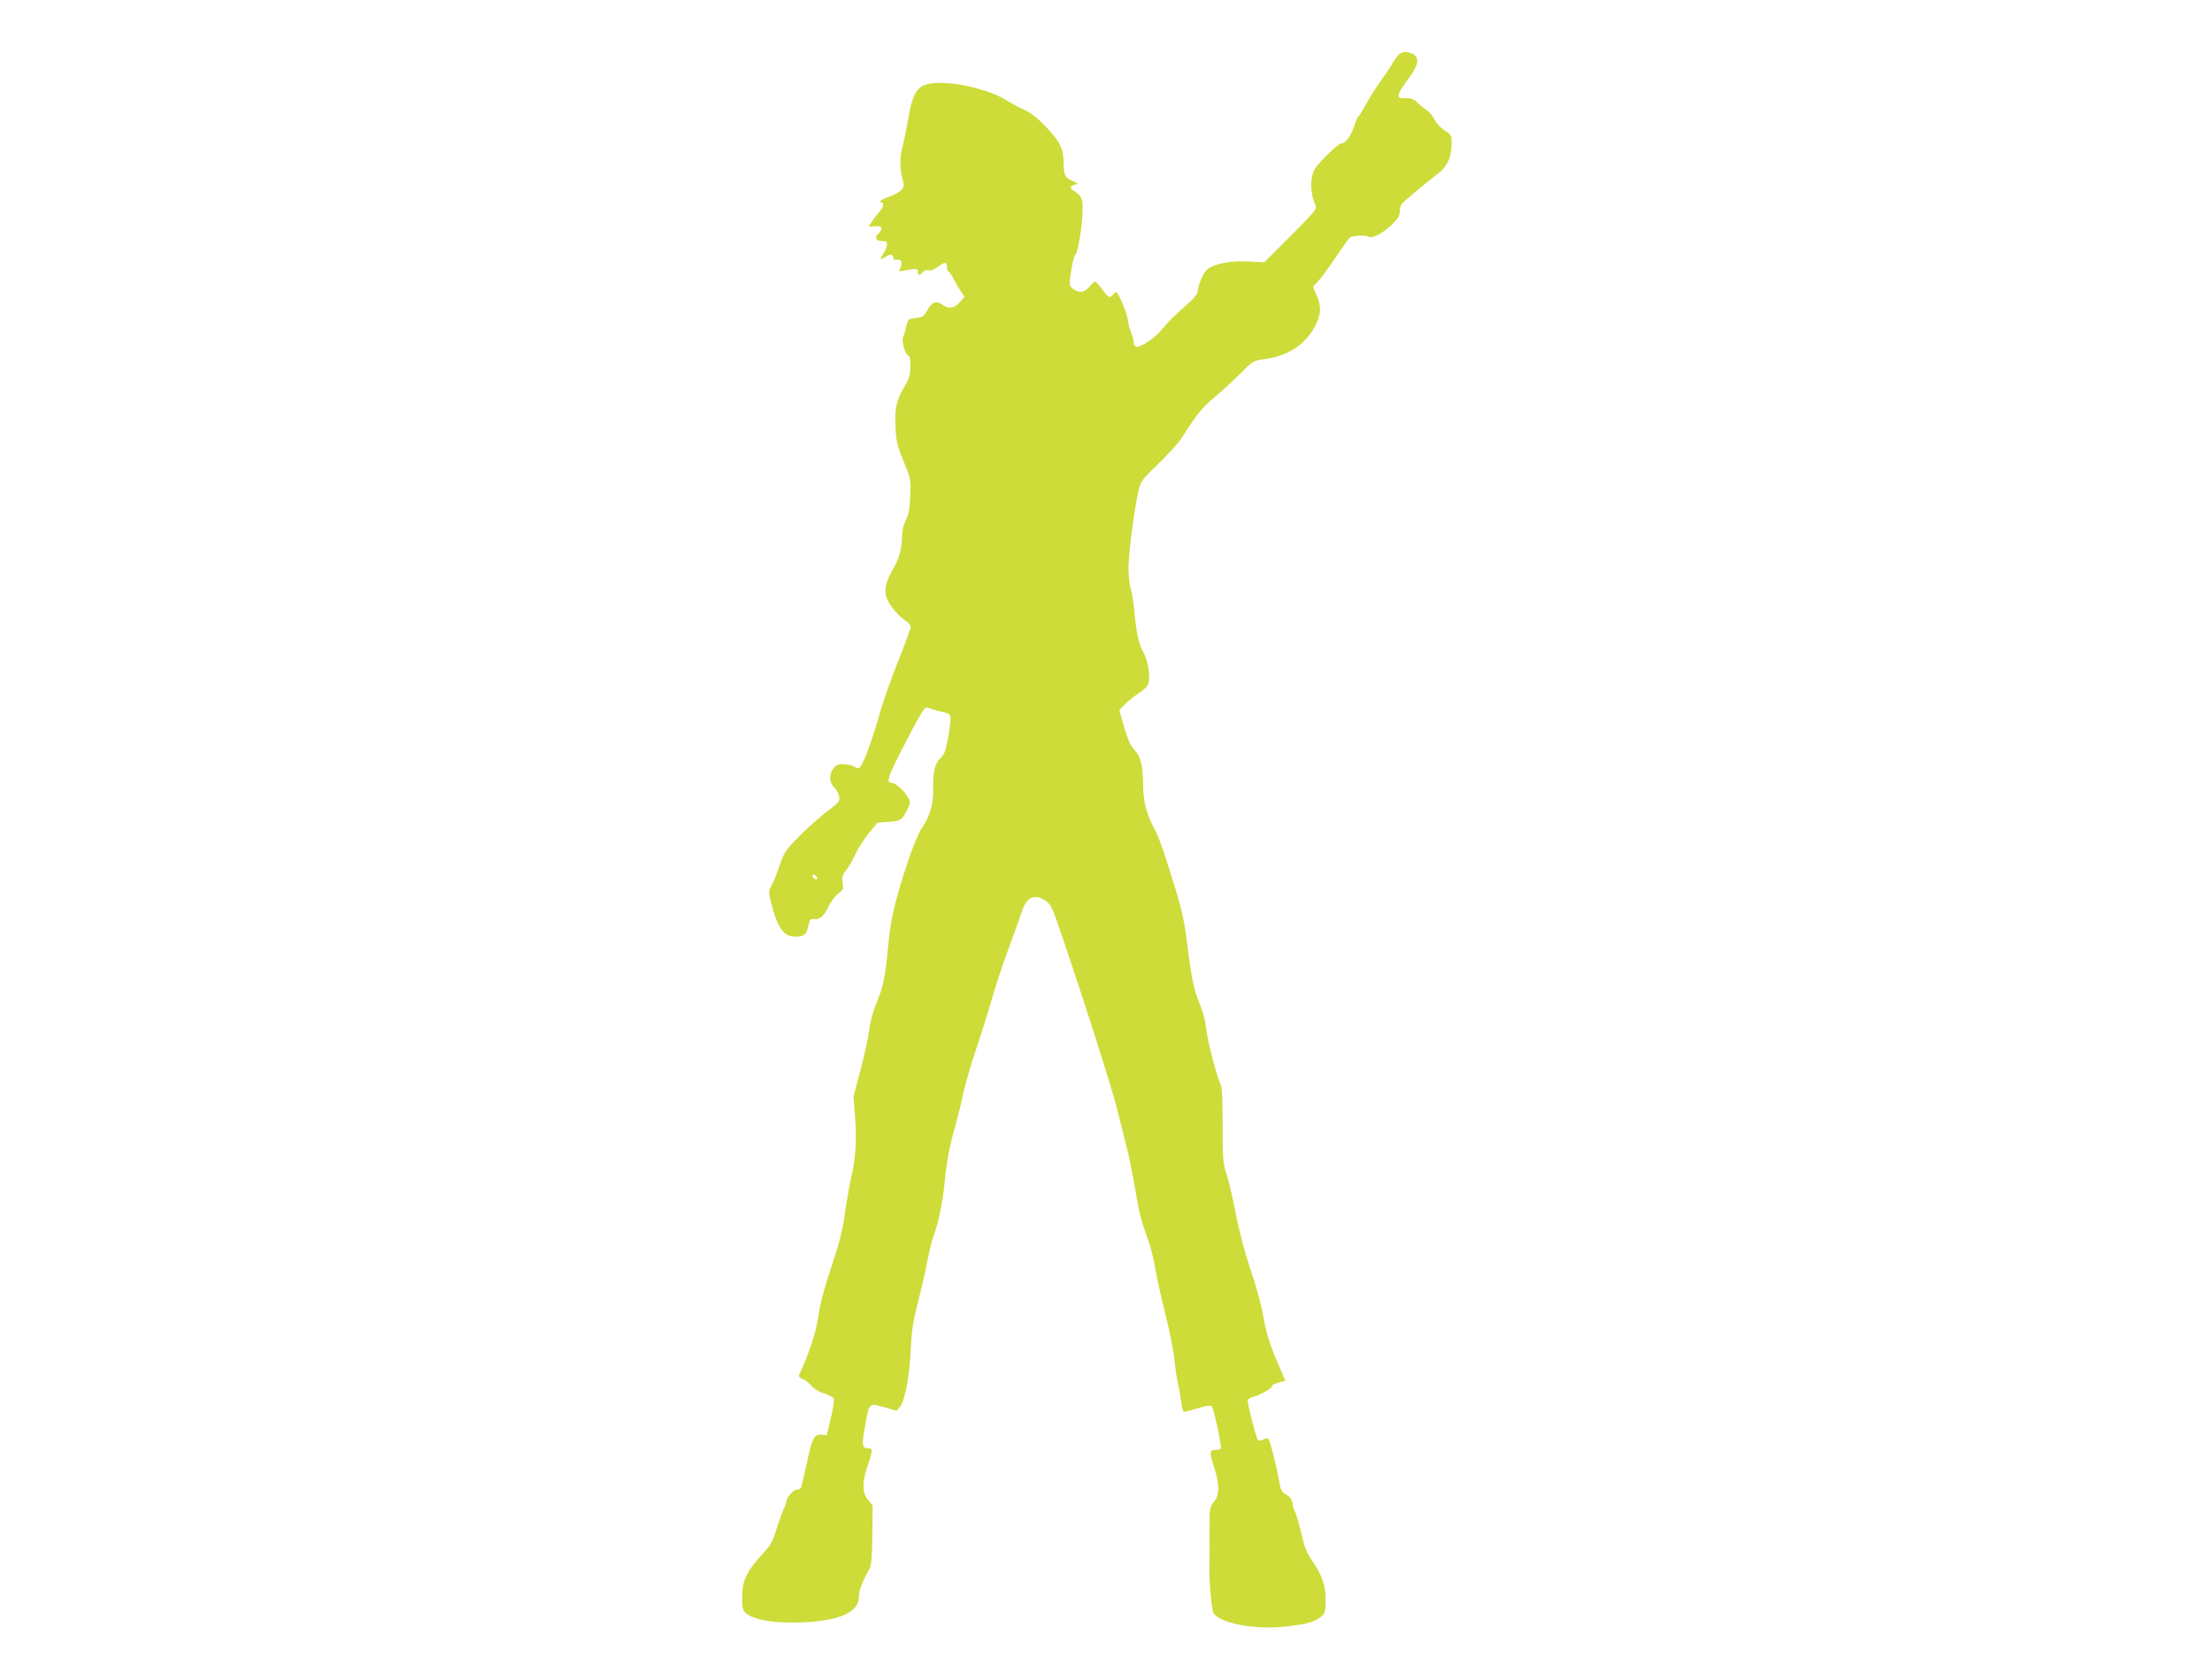 <?xml version="1.0" standalone="no"?>
<!DOCTYPE svg PUBLIC "-//W3C//DTD SVG 20010904//EN"
 "http://www.w3.org/TR/2001/REC-SVG-20010904/DTD/svg10.dtd">
<svg version="1.0" xmlns="http://www.w3.org/2000/svg"
 width="1280pt" height="960pt" viewBox="0 0 1280 960"
 preserveAspectRatio="xMidYMid meet">
<g transform="translate(0,960) scale(0.1,-0.1)"
fill="#cddc39" stroke="none">
<path d="M8091 9281 c-11 -11 -27 -34 -36 -52 -9 -17 -37 -59 -62 -93 -25 -33
-63 -94 -85 -133 -22 -40 -44 -75 -48 -78 -5 -3 -16 -29 -25 -58 -19 -56 -49
-97 -73 -97 -18 0 -126 -104 -153 -147 -30 -47 -28 -145 3 -210 10 -21 -2 -36
-142 -177 l-154 -154 -90 5 c-105 6 -206 -14 -243 -49 -22 -20 -53 -96 -53
-128 0 -10 -22 -37 -49 -61 -96 -86 -116 -105 -158 -156 -44 -53 -127 -107
-150 -99 -7 3 -13 15 -13 27 0 11 -6 35 -14 52 -8 18 -16 50 -19 73 -5 41 -56
164 -68 164 -4 0 -12 -7 -19 -15 -19 -23 -26 -19 -61 30 -18 25 -36 45 -41 45
-5 0 -21 -13 -35 -30 -29 -35 -60 -38 -94 -11 -23 18 -23 20 -11 101 6 46 18
90 27 100 15 17 42 191 40 270 0 52 -9 68 -49 94 -29 18 -26 31 9 38 16 4 13
7 -16 20 -48 21 -52 29 -54 107 -3 86 -20 120 -104 209 -49 51 -86 80 -128 99
-32 14 -74 37 -93 49 -86 57 -262 104 -386 104 -133 0 -159 -31 -193 -231 -11
-63 -25 -130 -31 -149 -13 -46 -13 -119 2 -174 11 -40 10 -47 -6 -65 -10 -11
-39 -28 -65 -37 -49 -18 -74 -34 -53 -34 20 0 14 -32 -12 -59 -13 -15 -32 -39
-41 -54 l-19 -29 25 2 c39 4 49 1 49 -14 0 -7 -7 -19 -15 -26 -27 -22 -18 -45
18 -45 28 0 32 -3 29 -24 -1 -13 -11 -36 -23 -52 -23 -32 -15 -37 19 -13 23
16 42 12 42 -11 0 -8 7 -11 20 -8 25 7 36 -18 20 -48 -12 -21 -11 -21 21 -15
67 14 84 12 81 -6 -4 -22 11 -23 29 -2 7 9 21 13 33 10 12 -3 32 4 52 19 41
32 54 31 54 0 0 -14 4 -25 8 -25 4 0 18 -19 29 -42 12 -24 31 -57 43 -74 l21
-32 -27 -31 c-29 -34 -66 -40 -98 -16 -36 27 -63 19 -88 -27 -21 -39 -28 -43
-68 -48 -44 -5 -45 -6 -56 -50 -5 -25 -14 -52 -18 -61 -10 -22 11 -99 29 -105
10 -4 14 -23 13 -66 -1 -50 -7 -70 -35 -116 -46 -78 -56 -121 -51 -232 4 -84
9 -108 47 -200 42 -103 43 -106 38 -201 -3 -74 -9 -107 -25 -138 -14 -27 -22
-60 -22 -92 0 -70 -18 -135 -56 -199 -44 -76 -51 -127 -25 -178 21 -41 67 -93
108 -119 12 -8 23 -22 23 -31 0 -8 -33 -99 -74 -201 -41 -102 -88 -238 -106
-301 -37 -133 -84 -265 -106 -298 -14 -21 -18 -22 -37 -10 -12 8 -41 15 -64
16 -36 1 -45 -3 -63 -29 -25 -34 -20 -82 10 -108 10 -9 21 -30 25 -48 6 -30 3
-34 -67 -87 -40 -30 -113 -94 -161 -143 -80 -81 -90 -96 -113 -164 -13 -40
-34 -93 -46 -116 -21 -39 -21 -45 -9 -95 40 -159 74 -208 144 -208 51 0 63 11
75 66 7 32 12 38 30 36 35 -5 59 15 85 70 14 29 40 64 57 77 29 21 32 27 26
63 -5 33 -2 44 19 70 14 17 39 60 55 95 16 35 51 89 77 121 26 31 48 58 49 60
0 1 29 4 63 6 71 4 82 12 111 70 17 37 19 46 7 67 -22 41 -74 89 -96 89 -34 0
-26 29 55 187 107 208 134 255 148 249 17 -7 78 -24 109 -31 23 -5 27 -10 27
-40 0 -19 -7 -72 -16 -117 -13 -66 -21 -88 -44 -108 -31 -28 -43 -83 -40 -191
1 -72 -23 -152 -64 -208 -26 -35 -75 -164 -125 -331 -44 -148 -58 -218 -71
-350 -17 -181 -28 -237 -66 -328 -22 -52 -39 -115 -44 -161 -5 -42 -28 -146
-50 -231 l-41 -155 9 -120 c10 -132 3 -245 -22 -346 -8 -36 -25 -128 -36 -204
-15 -108 -33 -179 -79 -315 -40 -119 -64 -209 -75 -284 -14 -97 -50 -207 -112
-343 -4 -8 5 -17 21 -23 14 -5 38 -23 51 -40 16 -18 44 -35 72 -43 25 -8 50
-20 55 -28 6 -9 0 -50 -15 -114 l-24 -100 -32 3 c-42 3 -53 -20 -86 -177 -15
-68 -29 -128 -32 -132 -3 -5 -14 -9 -24 -9 -19 0 -60 -48 -60 -70 0 -7 -6 -24
-14 -38 -7 -15 -26 -67 -41 -115 -24 -79 -34 -97 -90 -158 -80 -86 -107 -142
-110 -222 -3 -90 2 -105 45 -127 60 -31 160 -43 304 -38 215 9 326 59 326 148
0 37 19 87 64 167 8 14 13 79 14 192 l2 169 -27 33 c-35 41 -35 105 1 208 27
78 27 91 -5 91 -30 0 -33 22 -14 122 26 147 19 141 125 111 l59 -16 20 24 c28
35 54 175 61 329 5 109 13 162 42 275 20 77 44 183 54 235 9 52 25 117 35 143
26 66 55 206 64 302 9 110 29 222 59 324 13 47 35 133 47 190 12 58 46 177 76
265 30 89 72 223 94 300 22 76 66 209 98 295 32 86 66 180 75 208 27 83 74
103 136 61 28 -19 39 -40 71 -133 132 -383 319 -967 348 -1090 10 -44 31 -125
45 -180 15 -55 38 -167 52 -250 26 -154 34 -188 78 -311 14 -38 33 -113 41
-165 9 -51 36 -175 61 -274 25 -99 47 -214 50 -255 4 -41 12 -100 19 -130 7
-30 16 -81 20 -112 3 -32 11 -58 17 -58 5 0 41 10 80 21 48 15 73 18 80 11 12
-12 59 -233 52 -244 -3 -5 -16 -8 -30 -8 -36 0 -37 -17 -9 -99 33 -99 33 -163
-1 -203 -25 -30 -25 -34 -25 -187 1 -86 0 -169 -1 -186 -3 -65 13 -248 23
-267 33 -61 242 -101 421 -80 120 14 167 27 202 56 24 19 26 28 27 96 1 84
-21 147 -84 238 -26 38 -41 77 -57 149 -12 54 -29 110 -36 125 -8 14 -14 34
-14 45 -1 23 -18 46 -47 61 -14 8 -23 25 -28 54 -12 81 -57 258 -66 263 -5 3
-18 1 -30 -5 -13 -7 -25 -8 -30 -3 -9 9 -59 202 -59 228 0 8 17 19 38 24 44
13 102 47 102 60 0 6 18 15 39 21 l39 10 -39 91 c-52 119 -75 195 -93 304 -9
50 -40 162 -70 250 -33 98 -66 222 -85 322 -17 89 -41 193 -54 230 -20 62 -22
87 -22 283 0 142 -4 222 -11 235 -21 37 -75 243 -84 322 -5 49 -21 106 -41
153 -31 73 -46 150 -70 345 -13 112 -30 191 -70 320 -62 204 -93 291 -119 340
-44 80 -63 153 -65 240 -1 126 -13 175 -50 215 -23 26 -39 61 -60 133 l-28 97
29 31 c16 18 53 47 81 66 33 21 55 43 59 59 11 44 -3 133 -30 180 -27 49 -41
111 -52 239 -4 44 -13 100 -20 125 -8 25 -14 80 -14 122 0 83 30 316 55 434
16 71 16 71 118 170 56 55 114 118 128 139 98 153 128 190 198 247 42 35 108
96 148 136 71 72 74 74 137 83 145 20 247 89 302 204 29 62 30 102 3 166 l-21
49 34 38 c19 21 65 84 102 140 38 56 73 105 78 108 17 11 93 14 107 4 21 -12
79 17 134 69 38 37 47 52 47 79 0 25 8 41 28 58 77 67 152 128 194 160 53 40
78 96 78 176 0 45 -2 49 -40 73 -22 14 -48 42 -59 63 -11 22 -32 47 -48 57
-15 10 -39 29 -52 42 -22 22 -43 28 -83 24 -9 -1 -19 3 -23 8 -8 13 6 39 61
114 53 71 59 117 19 135 -37 17 -62 15 -84 -7z m-3363 -4760 c3 -8 -1 -12 -9
-9 -7 2 -15 10 -17 17 -3 8 1 12 9 9 7 -2 15 -10 17 -17z"/>
</g>
</svg>
